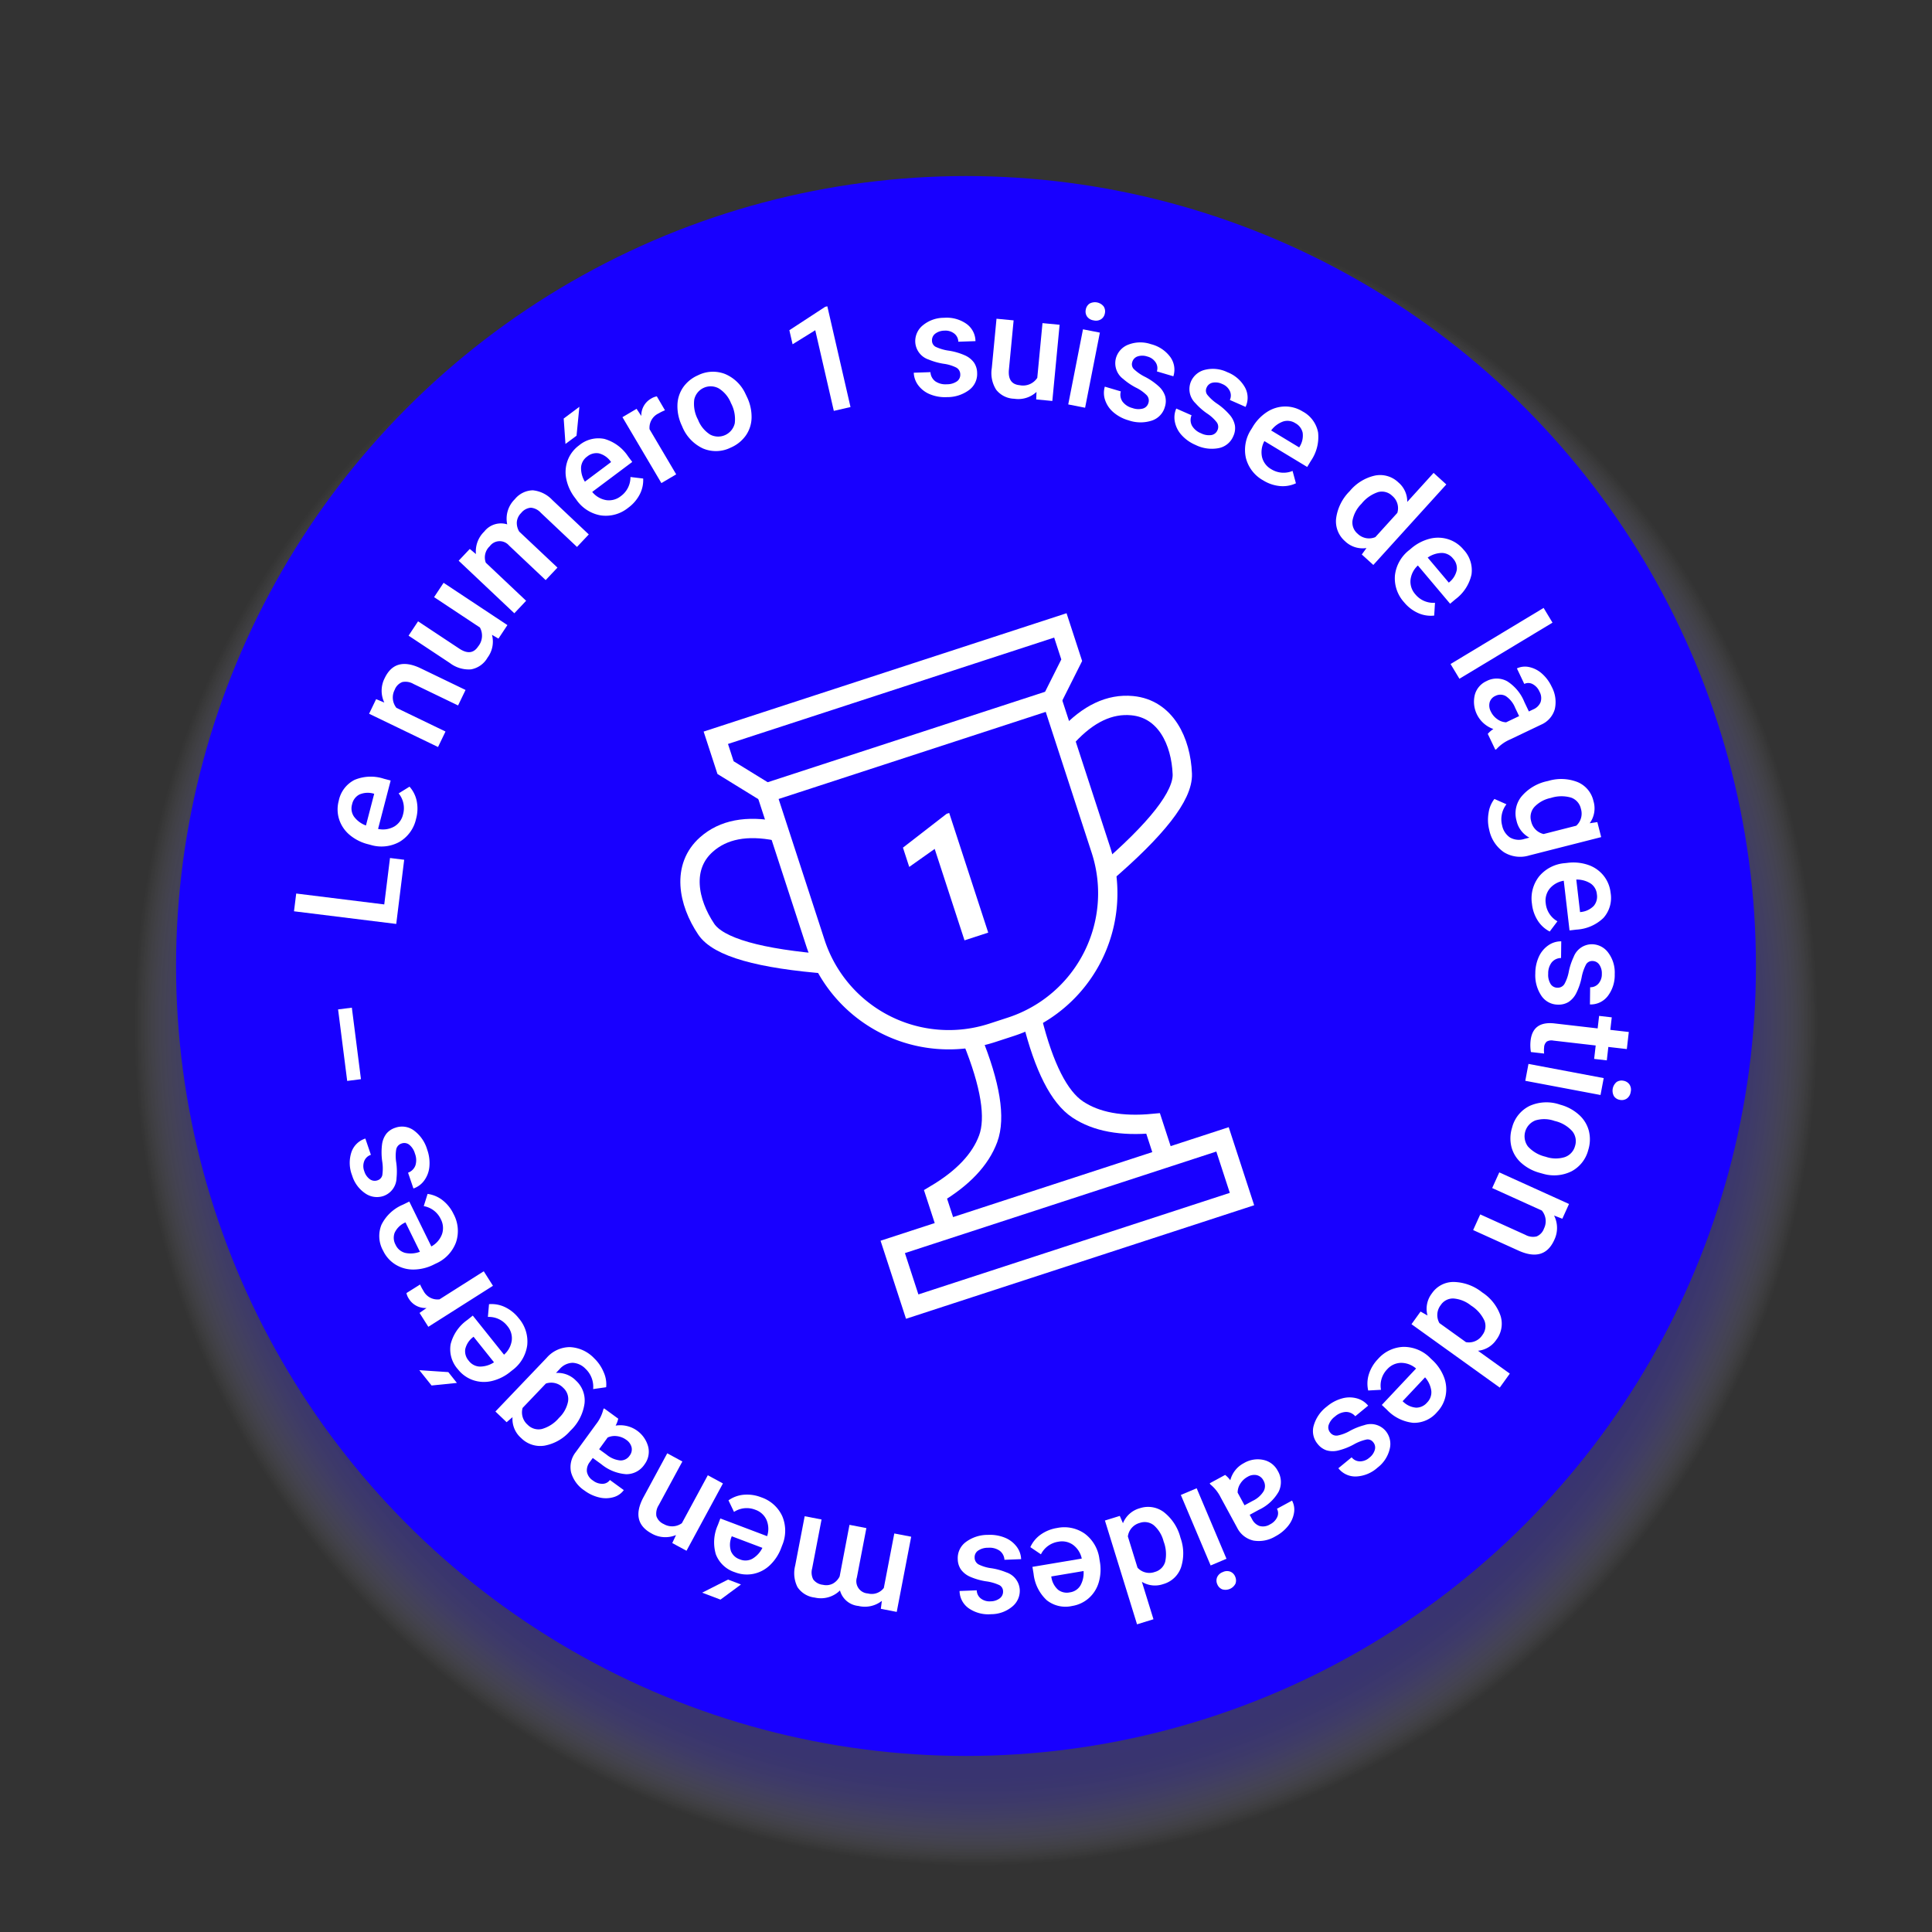 <svg id="Layer_1" data-name="Layer 1" xmlns="http://www.w3.org/2000/svg" xmlns:xlink="http://www.w3.org/1999/xlink" viewBox="0 0 300 300"><rect x="0" y="0" width="300" height="300" fill="#333333" stroke="none"/><defs><style>.cls-1{opacity:0.3;fill:url(#radial-gradient);}.cls-2{fill:#1800ff;}.cls-3{fill:none;stroke:#fff;stroke-width:3px;}.cls-4{fill:#fff;}</style><radialGradient id="radial-gradient" cx="228.623" cy="163.26" r="84.854" gradientTransform="matrix(1.53, -0.177, 0.177, 1.53, -227.143, -50.31)" gradientUnits="userSpaceOnUse"><stop offset="0.883" stop-color="#4535ff"/><stop offset="0.899" stop-color="#4838ff" stop-opacity="0.986"/><stop offset="0.914" stop-color="#5041ff" stop-opacity="0.942"/><stop offset="0.929" stop-color="#5d4fff" stop-opacity="0.869"/><stop offset="0.943" stop-color="#7064ff" stop-opacity="0.767"/><stop offset="0.956" stop-color="#897fff" stop-opacity="0.635"/><stop offset="0.97" stop-color="#a7a0ff" stop-opacity="0.473"/><stop offset="0.983" stop-color="#cbc6ff" stop-opacity="0.281"/><stop offset="0.996" stop-color="#f3f2ff" stop-opacity="0.064"/><stop offset="1" stop-color="#fff" stop-opacity="0"/></radialGradient></defs><circle class="cls-1" cx="151.6" cy="159" r="130.705"/><circle class="cls-2" cx="150" cy="150" r="122.662"/><g id="quitt."><g id="Homepage"><g id="Group-15"><path id="Rectangle" class="cls-3" d="M119.012,123.106,163.341,108.649l7.599,23.301A21.8,21.8,0,0,1,156.973,159.435l-2.878.939a21.8,21.8,0,0,1-27.485-13.967Z"/><path id="Path-8" class="cls-3" d="M147.032,190.877l-1.763-5.407q6.375-3.788,8.173-8.647t-2.493-15.423"/><path id="Path-8-Copy" class="cls-3" d="M180.815,179.86l-1.763-5.407q-7.383.699-11.699-2.166t-7.079-13.928"/><path id="Path-9" class="cls-3" d="M128.771,149.725q-16.298-1.254-19.109-5.446c-2.812-4.192-3.88-9.683.044-13.152q3.924-3.469,10.875-2.087"/><path id="Path-9-Copy" class="cls-3" d="M171.362,135.836q12.425-10.621,12.225-15.665c-.2-5.044-2.574-10.108-7.789-10.597q-5.215-.489-10.014,4.726"/><rect id="Rectangle-2" data-name="Rectangle" class="cls-3" x="138.809" y="185.029" width="53.863" height="9.749" transform="translate(-50.712 60.746) rotate(-18.062)"/><polyline id="Path-10" class="cls-3" points="119.012 123.106 112.662 119.195 111.151 114.56 164.653 97.112 166.416 102.519 163.341 108.649"/><polygon id="_1" data-name="1" class="cls-4" points="153.451 144.815 149.768 146.016 145.138 131.819 141.186 134.616 140.21 131.622 146.996 126.363 147.391 126.234 153.451 144.815"/></g></g></g><path class="cls-4" d="M59.666,140.439l.893-7.208,2.203.272-1.234,9.966-15.875-1.964.342-2.758Z"/><path class="cls-4" d="M64.608,127.149a5.522,5.522,0,0,1-2.582,3.58,5.799,5.799,0,0,1-4.518.455l-.318-.083a7.135,7.135,0,0,1-2.905-1.465,5.231,5.231,0,0,1-1.626-2.415,5.092,5.092,0,0,1-.058-2.875,4.663,4.663,0,0,1,2.444-3.241,6.549,6.549,0,0,1,4.574-.179l1.043.272-1.955,7.517a3.575,3.575,0,0,0,2.502-.366,2.953,2.953,0,0,0,1.375-1.884,3.616,3.616,0,0,0-.684-3.266l1.691-1.047a4.808,4.808,0,0,1,1.121,2.261A5.945,5.945,0,0,1,64.608,127.149Zm-9.936-2.254a2.244,2.244,0,0,0,.297,1.911,3.992,3.992,0,0,0,1.856,1.374l1.28-4.924-.191-.049a3.246,3.246,0,0,0-2.141.181A2.226,2.226,0,0,0,54.672,124.895Z"/><path class="cls-4" d="M58.405,108.563l1.27.528a4.275,4.275,0,0,1,.069-3.81q1.611-3.344,5.471-1.557l7.075,3.413L71.13,109.543l-6.937-3.347a2.451,2.451,0,0,0-1.721-.287,2.054,2.054,0,0,0-1.185,1.204,2.572,2.572,0,0,0,.271,2.802l7.619,3.676-1.16,2.404L57.312,110.83Z"/><path class="cls-4" d="M76.393,98.573a4.143,4.143,0,0,1-.691,3.549,3.691,3.691,0,0,1-2.561,1.816,4.818,4.818,0,0,1-3.278-.979l-6.42-4.254L64.917,96.479l6.393,4.235q1.885,1.25,2.925-.316A2.643,2.643,0,0,0,74.522,97.439l-7.116-4.715,1.474-2.226L78.79,97.064l-1.391,2.098Z"/><path class="cls-4" d="M72.948,85.239l.956.797a4.277,4.277,0,0,1,1.291-3.495,3.286,3.286,0,0,1,3.566-1.12,4.218,4.218,0,0,1,1.179-3.904,3.705,3.705,0,0,1,2.801-1.382,4.791,4.791,0,0,1,3.007,1.488l5.68,5.363-1.833,1.941-5.623-5.311a2.367,2.367,0,0,0-1.546-.78,2.165,2.165,0,0,0-1.508.829,2.229,2.229,0,0,0-.667,1.417,2.58,2.58,0,0,0,.377,1.466l5.934,5.589-1.832,1.94-5.688-5.37a1.904,1.904,0,0,0-2.996.116,2.352,2.352,0,0,0-.611,2.551l6.262,5.914L79.864,95.23l-8.643-8.162Z"/><path class="cls-4" d="M87.53,64.991l2.436-1.824-.441,4.489-1.719,1.279ZM97.545,78.847a5.526,5.526,0,0,1-4.252,1.186A5.793,5.793,0,0,1,89.48,77.569l-.197-.264a7.118,7.118,0,0,1-1.356-2.957,5.22,5.22,0,0,1,.236-2.902,5.092,5.092,0,0,1,1.75-2.284,4.666,4.666,0,0,1,3.932-1.008,6.551,6.551,0,0,1,3.686,2.716l.645.861-6.218,4.655a3.563,3.563,0,0,0,2.183,1.275,2.948,2.948,0,0,0,2.251-.614,3.617,3.617,0,0,0,1.504-2.978l1.975.237a4.799,4.799,0,0,1-.535,2.466A5.966,5.966,0,0,1,97.545,78.847ZM91.186,70.885a2.249,2.249,0,0,0-.959,1.679,3.982,3.982,0,0,0,.594,2.231l4.072-3.048-.119-.159a3.241,3.241,0,0,0-1.787-1.194A2.234,2.234,0,0,0,91.186,70.885Z"/><path class="cls-4" d="M103.257,63.71a6.626,6.626,0,0,0-.981.478,2.45,2.45,0,0,0-1.413,2.468l4.136,7-2.299,1.358-6.046-10.235,2.194-1.296.733,1.11a3.008,3.008,0,0,1,1.52-2.697,2.495,2.495,0,0,1,.892-.348Z"/><path class="cls-4" d="M105.86,66.062a7.01,7.01,0,0,1-.668-3.153,5.065,5.065,0,0,1,.883-2.764,5.482,5.482,0,0,1,2.312-1.873,5.189,5.189,0,0,1,4.196-.2,6.095,6.095,0,0,1,3.171,3.075l.269.566a7.08,7.08,0,0,1,.681,3.141,4.988,4.988,0,0,1-.878,2.749,5.508,5.508,0,0,1-2.335,1.889,5.151,5.151,0,0,1-4.357.135,6.412,6.412,0,0,1-3.219-3.445Zm2.527-.891a4.786,4.786,0,0,0,1.875,2.305,2.645,2.645,0,0,0,3.832-1.753,5.304,5.304,0,0,0-.588-3.124,4.729,4.729,0,0,0-1.885-2.282,2.61,2.61,0,0,0-3.814,1.709A5.187,5.187,0,0,0,108.387,65.171Z"/><path class="cls-4" d="M132.067,63.206l-2.592.596-2.881-12.524-3.521,2.182-.502-2.184,5.565-3.636.332-.077Z"/><path class="cls-4" d="M149.11,58.141a1.211,1.211,0,0,0-.625-1.067,6.231,6.231,0,0,0-1.972-.591,10.047,10.047,0,0,1-2.298-.646,3.033,3.033,0,0,1-2.094-2.731,3.16,3.16,0,0,1,1.207-2.613,5.124,5.124,0,0,1,3.258-1.146,5.326,5.326,0,0,1,3.479.936,3.342,3.342,0,0,1,1.406,2.688l-2.667.092a1.644,1.644,0,0,0-.615-1.259,2.194,2.194,0,0,0-1.533-.459,2.364,2.364,0,0,0-1.418.456,1.281,1.281,0,0,0-.518,1.106,1.085,1.085,0,0,0,.549.938,7.084,7.084,0,0,0,2.11.614,9.87,9.87,0,0,1,2.493.739,3.49,3.49,0,0,1,1.367,1.102,2.925,2.925,0,0,1,.49,1.61,3.095,3.095,0,0,1-1.238,2.643,5.679,5.679,0,0,1-3.447,1.114,6.132,6.132,0,0,1-2.62-.438,4.274,4.274,0,0,1-1.829-1.387,3.446,3.446,0,0,1-.705-1.966l2.592-.089a1.88,1.88,0,0,0,.764,1.43,2.771,2.771,0,0,0,1.764.451,2.7,2.7,0,0,0,1.589-.456A1.241,1.241,0,0,0,149.11,58.141Z"/><path class="cls-4" d="M160.947,60.858a4.143,4.143,0,0,1-3.457,1.06,3.691,3.691,0,0,1-2.807-1.405,4.813,4.813,0,0,1-.678-3.354l.732-7.666,2.658.254-.73,7.634q-.214,2.254,1.656,2.431a2.638,2.638,0,0,0,2.746-1.139l.811-8.498,2.658.254-1.131,11.833-2.504-.24Z"/><path class="cls-4" d="M168.494,63.314l-2.619-.515,2.291-11.664,2.621.515Zm.105-15.24a1.423,1.423,0,0,1,.58-.927,1.738,1.738,0,0,1,2.193.431,1.398,1.398,0,0,1,.191,1.078,1.369,1.369,0,0,1-.582.911,1.499,1.499,0,0,1-1.176.177,1.481,1.481,0,0,1-1.018-.608A1.392,1.392,0,0,1,168.6,48.075Z"/><path class="cls-4" d="M178.32,62.583a1.207,1.207,0,0,0-.254-1.21,6.217,6.217,0,0,0-1.682-1.187,10.059,10.059,0,0,1-1.975-1.342,3.037,3.037,0,0,1-1.119-3.254,3.161,3.161,0,0,1,1.975-2.096,5.123,5.123,0,0,1,3.453-.052,5.333,5.333,0,0,1,3.002,1.991,3.348,3.348,0,0,1,.48,2.996l-2.559-.759a1.646,1.646,0,0,0-.186-1.39,2.184,2.184,0,0,0-1.307-.921,2.37,2.37,0,0,0-1.49-.019,1.284,1.284,0,0,0-.842.886,1.08,1.08,0,0,0,.223,1.063,7.097,7.097,0,0,0,1.807,1.252,9.849,9.849,0,0,1,2.129,1.492,3.488,3.488,0,0,1,.949,1.479,2.925,2.925,0,0,1-.047,1.683,3.098,3.098,0,0,1-2.014,2.112,5.665,5.665,0,0,1-3.621-.038,6.154,6.154,0,0,1-2.346-1.246,4.288,4.288,0,0,1-1.295-1.896,3.439,3.439,0,0,1-.045-2.088l2.486.737a1.882,1.882,0,0,0,.27,1.599,2.776,2.776,0,0,0,1.529.986,2.699,2.699,0,0,0,1.652.072A1.238,1.238,0,0,0,178.32,62.583Z"/><path class="cls-4" d="M189.041,66.815a1.213,1.213,0,0,0-.1-1.232,6.254,6.254,0,0,0-1.52-1.389,9.917,9.917,0,0,1-1.789-1.581,3.033,3.033,0,0,1-.701-3.369,3.165,3.165,0,0,1,2.223-1.831,5.126,5.126,0,0,1,3.434.383,5.337,5.337,0,0,1,2.727,2.354,3.342,3.342,0,0,1,.098,3.033l-2.441-1.076a1.653,1.653,0,0,0-.008-1.402,2.189,2.189,0,0,0-1.182-1.079,2.37,2.37,0,0,0-1.477-.206,1.281,1.281,0,0,0-.945.772,1.078,1.078,0,0,0,.088,1.083,7.043,7.043,0,0,0,1.633,1.469,9.93,9.93,0,0,1,1.926,1.748,3.484,3.484,0,0,1,.752,1.587A2.909,2.909,0,0,1,191.5,67.743a3.095,3.095,0,0,1-2.262,1.842,5.675,5.675,0,0,1-3.59-.493,6.14,6.14,0,0,1-2.17-1.533,4.264,4.264,0,0,1-1.043-2.044,3.426,3.426,0,0,1,.217-2.076l2.373,1.045a1.885,1.885,0,0,0,.066,1.62,2.785,2.785,0,0,0,1.393,1.171,2.708,2.708,0,0,0,1.631.279A1.24,1.24,0,0,0,189.041,66.815Z"/><path class="cls-4" d="M196.15,74.594a5.519,5.519,0,0,1-2.693-3.498,5.787,5.787,0,0,1,.854-4.458l.17-.282a7.111,7.111,0,0,1,2.232-2.366,5.215,5.215,0,0,1,2.779-.869,5.091,5.091,0,0,1,2.771.765,4.667,4.667,0,0,1,2.41,3.267,6.557,6.557,0,0,1-1.135,4.436l-.557.921L196.334,68.492a3.581,3.581,0,0,0-.363,2.501,2.954,2.954,0,0,0,1.414,1.855,3.612,3.612,0,0,0,3.324.277l.521,1.92a4.809,4.809,0,0,1-2.486.429A5.967,5.967,0,0,1,196.15,74.594Zm4.996-8.88a2.247,2.247,0,0,0-1.916-.26,3.987,3.987,0,0,0-1.846,1.387l4.352,2.632.104-.169a3.242,3.242,0,0,0,.438-2.104A2.235,2.235,0,0,0,201.146,65.714Z"/><path class="cls-4" d="M209.586,76.261a7.061,7.061,0,0,1,3.906-2.412,4.081,4.081,0,0,1,3.648,1.062,3.876,3.876,0,0,1,1.377,3.028l4.09-4.508,1.977,1.794-11.336,12.5-1.791-1.624.729-1a3.935,3.935,0,0,1-3.342-1.074,4.064,4.064,0,0,1-1.373-3.514A7.323,7.323,0,0,1,209.586,76.261Zm1.822,1.964a4.952,4.952,0,0,0-1.385,2.565,2.262,2.262,0,0,0,.787,2.084,2.521,2.521,0,0,0,2.756.527l3.41-3.759a2.486,2.486,0,0,0-.799-2.653,2.284,2.284,0,0,0-2.172-.582A5.516,5.516,0,0,0,211.408,78.226Z"/><path class="cls-4" d="M218.035,93.529a5.528,5.528,0,0,1-1.43-4.176,5.796,5.796,0,0,1,2.238-3.95l.252-.212a7.141,7.141,0,0,1,2.875-1.526,5.22,5.22,0,0,1,2.91.069,5.1,5.1,0,0,1,2.381,1.614,4.663,4.663,0,0,1,1.232,3.867,6.545,6.545,0,0,1-2.496,3.838l-.824.694-5.006-5.939a3.565,3.565,0,0,0-1.146,2.253,2.946,2.946,0,0,0,.742,2.211,3.614,3.614,0,0,0,3.061,1.329l-.123,1.986a4.808,4.808,0,0,1-2.492-.391A5.991,5.991,0,0,1,218.035,93.529Zm7.582-6.809a2.25,2.25,0,0,0-1.732-.86,3.985,3.985,0,0,0-2.193.722l3.277,3.888.152-.127a3.259,3.259,0,0,0,1.09-1.854A2.235,2.235,0,0,0,225.617,86.72Z"/><path class="cls-4" d="M226.619,105.396l-1.379-2.287,14.453-8.711,1.379,2.286Z"/><path class="cls-4" d="M231.021,113.957a4.056,4.056,0,0,1,.869-.755,4.492,4.492,0,0,1-2.879-5.322,3.266,3.266,0,0,1,1.793-2.109,3.374,3.374,0,0,1,3.24.02,6.836,6.836,0,0,1,2.656,3.206l.703,1.478.705-.334a2.091,2.091,0,0,0,1.111-1.103,2.047,2.047,0,0,0-.176-1.657,2.355,2.355,0,0,0-1.055-1.153,1.413,1.413,0,0,0-1.297-.026L235.545,103.79a2.958,2.958,0,0,1,1.93-.202,4.316,4.316,0,0,1,1.965,1.016,6.221,6.221,0,0,1,1.508,2.039,4.99,4.99,0,0,1,.484,3.456,3.74,3.74,0,0,1-2.113,2.42l-4.84,2.308a6.085,6.085,0,0,0-2.117,1.509l-.168.08Zm.473-3.476a3.016,3.016,0,0,0,.988,1.179,2.564,2.564,0,0,0,1.383.502l2.023-.965-.619-1.299a3.947,3.947,0,0,0-1.426-1.791,1.672,1.672,0,0,0-1.641-.045,1.558,1.558,0,0,0-.887.988A1.971,1.971,0,0,0,231.494,110.481Z"/><path class="cls-4" d="M240.371,121.274a6.951,6.951,0,0,1,4.605.171,4.179,4.179,0,0,1,2.455,2.94,3.92,3.92,0,0,1-.584,3.448l1.189-.178.594,2.332-11.168,2.844a4.797,4.797,0,0,1-3.938-.501,5.543,5.543,0,0,1-2.277-3.472,6.334,6.334,0,0,1-.104-2.61,4.545,4.545,0,0,1,.91-2.188l1.867.829a3.811,3.811,0,0,0-.668,3.298,2.946,2.946,0,0,0,1.215,1.856,2.76,2.76,0,0,0,2.24.224l.775-.198a3.933,3.933,0,0,1-2.004-2.663,4.168,4.168,0,0,1,.766-3.715A7.169,7.169,0,0,1,240.371,121.274Zm.432,2.634a4.776,4.776,0,0,0-2.551,1.403,2.345,2.345,0,0,0-.494,2.218,2.564,2.564,0,0,0,1.932,1.978l5.068-1.29a2.533,2.533,0,0,0,.723-2.634,2.361,2.361,0,0,0-1.516-1.728A5.361,5.361,0,0,0,240.803,123.908Z"/><path class="cls-4" d="M237.883,140.353a5.52,5.52,0,0,1,1.113-4.27,5.794,5.794,0,0,1,4.047-2.058l.328-.037a7.118,7.118,0,0,1,3.236.314,5.224,5.224,0,0,1,2.391,1.663,5.103,5.103,0,0,1,1.094,2.661,4.667,4.667,0,0,1-1.105,3.904,6.55,6.55,0,0,1-4.203,1.821l-1.068.125-.896-7.715a3.581,3.581,0,0,0-2.201,1.245,2.954,2.954,0,0,0-.6,2.255,3.612,3.612,0,0,0,1.818,2.797l-1.197,1.588a4.803,4.803,0,0,1-1.863-1.703A5.97,5.97,0,0,1,237.883,140.353Zm10.08-1.491a2.253,2.253,0,0,0-.969-1.673,4.001,4.001,0,0,0-2.229-.61l.588,5.053.195-.023a3.243,3.243,0,0,0,1.932-.943A2.237,2.237,0,0,0,247.963,138.862Z"/><path class="cls-4" d="M241.828,153.371a1.211,1.211,0,0,0,1.096-.574,6.303,6.303,0,0,0,.682-1.943,9.99,9.99,0,0,1,.752-2.266,3.036,3.036,0,0,1,2.824-1.966,3.169,3.169,0,0,1,2.557,1.327,5.129,5.129,0,0,1,.994,3.309,5.345,5.345,0,0,1-1.096,3.432,3.35,3.35,0,0,1-2.752,1.279l.031-2.669a1.647,1.647,0,0,0,1.287-.558,2.184,2.184,0,0,0,.529-1.509,2.368,2.368,0,0,0-.391-1.439,1.279,1.279,0,0,0-1.08-.567,1.084,1.084,0,0,0-.963.504,7.162,7.162,0,0,0-.711,2.081,9.899,9.899,0,0,1-.852,2.455,3.512,3.512,0,0,1-1.164,1.316,2.943,2.943,0,0,1-1.631.415,3.1,3.1,0,0,1-2.584-1.36,5.692,5.692,0,0,1-.953-3.494,6.171,6.171,0,0,1,.559-2.598,4.286,4.286,0,0,1,1.473-1.762,3.431,3.431,0,0,1,1.996-.614l-.031,2.592a1.882,1.882,0,0,0-1.465.698,2.769,2.769,0,0,0-.531,1.741,2.704,2.704,0,0,0,.383,1.609A1.239,1.239,0,0,0,241.828,153.371Z"/><path class="cls-4" d="M252.613,162.9l-2.871-.332-.238,2.085-1.965-.226.24-2.085-6.592-.761a1.45,1.45,0,0,0-1.008.155,1.248,1.248,0,0,0-.41.921,4.087,4.087,0,0,0,.002.939l-2.053-.237a6.575,6.575,0,0,1-.049-1.774q.352-3.056,3.725-2.667l6.689.772.225-1.943,1.965.227-.225,1.942,2.871.331Z"/><path class="cls-4" d="M236.846,167.826l.494-2.622,11.682,2.203-.494,2.624Zm15.24-.008a1.419,1.419,0,0,1,.932.572,1.471,1.471,0,0,1,.193,1.172,1.496,1.496,0,0,1-.607,1.025,1.407,1.407,0,0,1-1.078.199,1.37,1.37,0,0,1-.914-.576,1.76,1.76,0,0,1,.414-2.195A1.382,1.382,0,0,1,252.086,167.818Z"/><path class="cls-4" d="M242.381,171.566a7.015,7.015,0,0,1,2.822,1.556,5.04,5.04,0,0,1,1.514,2.476,5.484,5.484,0,0,1-.094,2.973,5.194,5.194,0,0,1-2.592,3.307,6.095,6.095,0,0,1-4.4.391l-.604-.168a7.057,7.057,0,0,1-2.822-1.537,4.999,4.999,0,0,1-1.506-2.462,5.514,5.514,0,0,1,.096-3.001,5.149,5.149,0,0,1,2.748-3.387,6.41,6.41,0,0,1,4.711-.184Zm-.979,2.495a4.787,4.787,0,0,0-2.971-.087,2.645,2.645,0,0,0-1.178,4.045,5.297,5.297,0,0,0,2.748,1.597,4.726,4.726,0,0,0,2.959.066,2.476,2.476,0,0,0,1.607-1.719,2.45,2.45,0,0,0-.406-2.286A5.204,5.204,0,0,0,241.402,174.062Z"/><path class="cls-4" d="M242.598,189.244l-1.283-.497a4.27,4.27,0,0,1,.023,3.81q-1.535,3.384-5.432,1.688L228.75,191.004l1.102-2.432,7.016,3.177a2.449,2.449,0,0,0,1.727.247,2.066,2.066,0,0,0,1.156-1.232,2.569,2.569,0,0,0-.34-2.794l-7.705-3.491,1.102-2.432,10.828,4.906Z"/><path class="cls-4" d="M230.15,200.68a7.064,7.064,0,0,1,2.842,3.607,4.084,4.084,0,0,1-.641,3.746,3.886,3.886,0,0,1-2.854,1.712l4.945,3.55-1.559,2.169-13.707-9.842,1.41-1.964,1.076.61a3.927,3.927,0,0,1,.688-3.442,4.056,4.056,0,0,1,3.334-1.764A7.314,7.314,0,0,1,230.15,200.68Zm-1.744,2.033a4.935,4.935,0,0,0-2.703-1.083,2.263,2.263,0,0,0-1.982,1.019,2.517,2.517,0,0,0-.211,2.797l4.123,2.961a2.486,2.486,0,0,0,2.545-1.095,2.285,2.285,0,0,0,.332-2.224A5.527,5.527,0,0,0,228.406,202.713Z"/><path class="cls-4" d="M213.959,211.043a5.531,5.531,0,0,1,3.984-1.902,5.799,5.799,0,0,1,4.18,1.769l.24.227a7.132,7.132,0,0,1,1.848,2.679,5.227,5.227,0,0,1,.268,2.898,5.102,5.102,0,0,1-1.328,2.551,4.668,4.668,0,0,1-3.699,1.672,6.551,6.551,0,0,1-4.102-2.039l-.783-.738,5.32-5.657a3.562,3.562,0,0,0-2.369-.879,2.949,2.949,0,0,0-2.111.993,3.614,3.614,0,0,0-.967,3.192l-1.986.108a4.819,4.819,0,0,1,.102-2.521A5.966,5.966,0,0,1,213.959,211.043Zm7.637,6.744a2.246,2.246,0,0,0,.656-1.818,3.993,3.993,0,0,0-.969-2.096l-3.486,3.705.145.135a3.242,3.242,0,0,0,1.965.869A2.223,2.223,0,0,0,221.596,217.787Z"/><path class="cls-4" d="M206.551,222.445a1.209,1.209,0,0,0,1.145.466,6.199,6.199,0,0,0,1.924-.729,10.052,10.052,0,0,1,2.217-.883,3.037,3.037,0,0,1,3.326.895,3.164,3.164,0,0,1,.629,2.809,5.12,5.12,0,0,1-1.891,2.891,5.328,5.328,0,0,1-3.33,1.373,3.347,3.347,0,0,1-2.75-1.28l2.061-1.695a1.65,1.65,0,0,0,1.256.626,2.184,2.184,0,0,0,1.494-.568,2.354,2.354,0,0,0,.85-1.225,1.273,1.273,0,0,0-.262-1.191,1.079,1.079,0,0,0-1.006-.411,7.084,7.084,0,0,0-2.049.796,9.909,9.909,0,0,1-2.428.929,3.508,3.508,0,0,1-1.756-.042,2.941,2.941,0,0,1-1.369-.98,3.102,3.102,0,0,1-.623-2.852,5.668,5.668,0,0,1,2.061-2.98,6.151,6.151,0,0,1,2.346-1.246,4.288,4.288,0,0,1,2.295-.01,3.446,3.446,0,0,1,1.756,1.132l-2.002,1.646a1.885,1.885,0,0,0-1.477-.671,2.769,2.769,0,0,0-1.674.715,2.716,2.716,0,0,0-.986,1.328A1.246,1.246,0,0,0,206.551,222.445Z"/><path class="cls-4" d="M190.24,229.025a4.177,4.177,0,0,1,.799.828,4.154,4.154,0,0,1,2.107-2.657,4.196,4.196,0,0,1,3.055-.497,3.267,3.267,0,0,1,2.201,1.682,3.377,3.377,0,0,1,.152,3.236,6.86,6.86,0,0,1-3.064,2.82l-1.438.781.371.685a2.08,2.08,0,0,0,1.158,1.052,2.049,2.049,0,0,0,1.646-.262,2.362,2.362,0,0,0,1.096-1.113,1.417,1.417,0,0,0-.041-1.297l2.346-1.273a2.974,2.974,0,0,1,.303,1.917,4.318,4.318,0,0,1-.912,2.014,6.2,6.2,0,0,1-1.957,1.612,4.986,4.986,0,0,1-3.426.667,3.738,3.738,0,0,1-2.527-1.984l-2.559-4.712a6.068,6.068,0,0,0-1.617-2.034l-.09-.164Zm3.494.289a3.028,3.028,0,0,0-1.125,1.049,2.561,2.561,0,0,0-.43,1.407l1.07,1.97,1.264-.687a3.934,3.934,0,0,0,1.715-1.519,1.67,1.67,0,0,0-.041-1.64,1.565,1.565,0,0,0-1.033-.833A1.984,1.984,0,0,0,193.734,229.314Z"/><path class="cls-4" d="M183.359,232.135l2.459-1.039,4.629,10.949-2.459,1.039Zm8.441,12.689a1.42,1.42,0,0,1,.039,1.093,1.741,1.741,0,0,1-2.061.87A1.404,1.404,0,0,1,189.018,246a1.375,1.375,0,0,1-.027-1.079,1.501,1.501,0,0,1,.877-.806,1.483,1.483,0,0,1,1.184-.065A1.383,1.383,0,0,1,191.801,244.824Z"/><path class="cls-4" d="M183.305,238.788a7.064,7.064,0,0,1,.086,4.591,4.086,4.086,0,0,1-2.771,2.6,3.882,3.882,0,0,1-3.309-.357l1.799,5.814-2.551.789-4.986-16.121,2.309-.714.49,1.136a3.936,3.936,0,0,1,2.625-2.33,4.067,4.067,0,0,1,3.725.607A7.341,7.341,0,0,1,183.305,238.788Zm-2.619.568a4.945,4.945,0,0,0-1.502-2.496,2.263,2.263,0,0,0-2.195-.385,2.517,2.517,0,0,0-1.855,2.104l1.498,4.848a2.484,2.484,0,0,0,2.689.664,2.283,2.283,0,0,0,1.607-1.573A5.51,5.51,0,0,0,180.686,239.356Z"/><path class="cls-4" d="M164.135,237.267a5.526,5.526,0,0,1,4.324.896,5.805,5.805,0,0,1,2.26,3.938l.055.324a7.118,7.118,0,0,1-.152,3.25,5.205,5.205,0,0,1-1.539,2.471,5.099,5.099,0,0,1-2.602,1.228,4.669,4.669,0,0,1-3.957-.905,6.564,6.564,0,0,1-2.031-4.105l-.178-1.061,7.66-1.287a3.563,3.563,0,0,0-1.355-2.133,2.949,2.949,0,0,0-2.281-.486,3.616,3.616,0,0,0-2.703,1.957l-1.646-1.115a4.825,4.825,0,0,1,1.607-1.947A5.982,5.982,0,0,1,164.135,237.267Zm2.002,9.991a2.249,2.249,0,0,0,1.623-1.053,3.98,3.98,0,0,0,.496-2.255l-5.018.843.033.193a3.244,3.244,0,0,0,1.039,1.882A2.234,2.234,0,0,0,166.137,247.258Z"/><path class="cls-4" d="M151.34,241.869a1.204,1.204,0,0,0,.629,1.062,6.254,6.254,0,0,0,1.975.584,10.041,10.041,0,0,1,2.301.635,3.033,3.033,0,0,1,2.105,2.723,3.158,3.158,0,0,1-1.195,2.619,5.124,5.124,0,0,1-3.252,1.16,5.337,5.337,0,0,1-3.482-.92,3.349,3.349,0,0,1-1.42-2.684l2.667-.104a1.649,1.649,0,0,0,.621,1.258,2.194,2.194,0,0,0,1.535.451,2.357,2.357,0,0,0,1.416-.463,1.281,1.281,0,0,0,.514-1.107,1.087,1.087,0,0,0-.553-.936,7.134,7.134,0,0,0-2.113-.604,9.914,9.914,0,0,1-2.497-.728,3.486,3.486,0,0,1-1.373-1.096,2.931,2.931,0,0,1-.497-1.607,3.098,3.098,0,0,1,1.227-2.648,5.673,5.673,0,0,1,3.441-1.129,6.166,6.166,0,0,1,2.623.426,4.294,4.294,0,0,1,1.836,1.381,3.434,3.434,0,0,1,.713,1.961l-2.59.102a1.886,1.886,0,0,0-.771-1.428,2.77,2.77,0,0,0-1.764-.441,2.694,2.694,0,0,0-1.588.463A1.238,1.238,0,0,0,151.34,241.869Z"/><path class="cls-4" d="M136.774,249.816l.159-1.233a4.275,4.275,0,0,1-3.642.788,3.285,3.285,0,0,1-2.86-2.406,4.216,4.216,0,0,1-3.927,1.102,3.706,3.706,0,0,1-2.67-1.62,4.793,4.793,0,0,1-.359-3.336l1.475-7.671,2.621.504-1.46,7.596a2.367,2.367,0,0,0,.173,1.723,2.159,2.159,0,0,0,1.508.826,2.224,2.224,0,0,0,1.555-.199,2.577,2.577,0,0,0,1.033-1.104l1.528-8.008,2.622.505-1.477,7.681a1.906,1.906,0,0,0,1.708,2.466,2.35,2.35,0,0,0,2.479-.855l1.626-8.458,2.622.503-2.244,11.675Z"/><path class="cls-4" d="M111.877,248.387l-2.846-1.077,4.023-2.036,2.002.764ZM118.196,232.5a5.53,5.53,0,0,1,3.282,2.951,5.797,5.797,0,0,1-.033,4.539l-.116.309a7.137,7.137,0,0,1-1.768,2.732,5.222,5.222,0,0,1-2.576,1.357,5.099,5.099,0,0,1-2.865-.251,4.672,4.672,0,0,1-2.961-2.776,6.556,6.556,0,0,1,.314-4.568l.381-1.008,7.265,2.75a3.562,3.562,0,0,0-.095-2.525,2.951,2.951,0,0,0-1.727-1.57,3.615,3.615,0,0,0-3.32.329l-.859-1.794a4.801,4.801,0,0,1,2.367-.871A5.966,5.966,0,0,1,118.196,232.5Zm-3.307,9.639a2.243,2.243,0,0,0,1.931-.092,3.993,3.993,0,0,0,1.565-1.698l-4.758-1.8-.07.184a3.248,3.248,0,0,0-.049,2.148A2.236,2.236,0,0,0,114.889,242.139Z"/><path class="cls-4" d="M104.387,239.605l.586-1.244a4.28,4.28,0,0,1-3.803-.247q-3.264-1.767-1.299-5.538l3.738-6.908,2.348,1.271-3.666,6.773a2.455,2.455,0,0,0-.367,1.706,2.061,2.061,0,0,0,1.147,1.239,2.572,2.572,0,0,0,2.812-.14l4.025-7.44,2.349,1.271-5.657,10.454Z"/><path class="cls-4" d="M95.999,220.29a4.074,4.074,0,0,1-.406,1.078,4.492,4.492,0,0,1,5.066,3.309,3.266,3.266,0,0,1-.573,2.708,3.373,3.373,0,0,1-2.857,1.527,6.847,6.847,0,0,1-3.862-1.555l-1.323-.964-.46.63a2.087,2.087,0,0,0-.451,1.498,2.05,2.05,0,0,0,.942,1.375,2.352,2.352,0,0,0,1.477.51,1.409,1.409,0,0,0,1.153-.594l2.158,1.571a2.961,2.961,0,0,1-1.601,1.098,4.319,4.319,0,0,1-2.212.04,6.177,6.177,0,0,1-2.297-1.073,4.992,4.992,0,0,1-2.072-2.808,3.741,3.741,0,0,1,.706-3.135l3.156-4.334a6.084,6.084,0,0,0,1.144-2.335l.109-.151Zm1.238,3.28a3.039,3.039,0,0,0-1.43-.564,2.578,2.578,0,0,0-1.457.217l-1.318,1.812,1.164.847a3.941,3.941,0,0,0,2.106.895,1.67,1.67,0,0,0,1.464-.742,1.558,1.558,0,0,0,.309-1.291A1.989,1.989,0,0,0,97.237,223.57Z"/><path class="cls-4" d="M88.551,222.18a6.942,6.942,0,0,1-3.995,2.299,4.18,4.18,0,0,1-3.641-1.189,3.914,3.914,0,0,1-1.333-3.233l-.915.782-1.739-1.661,7.959-8.335a4.781,4.781,0,0,1,3.602-1.664,5.538,5.538,0,0,1,3.773,1.734,6.33,6.33,0,0,1,1.473,2.158,4.541,4.541,0,0,1,.388,2.337l-2.021.288A3.817,3.817,0,0,0,90.916,212.544a2.954,2.954,0,0,0-2.014-.929,2.762,2.762,0,0,0-2.018.998l-.554.58a3.937,3.937,0,0,1,3.113,1.195,4.165,4.165,0,0,1,1.32,3.556A7.174,7.174,0,0,1,88.551,222.18Zm-1.763-2.003a4.789,4.789,0,0,0,1.417-2.542,2.346,2.346,0,0,0-.756-2.143,2.569,2.569,0,0,0-2.688-.653l-3.611,3.782a2.533,2.533,0,0,0,.783,2.616,2.356,2.356,0,0,0,2.202.659A5.351,5.351,0,0,0,86.789,220.177Z"/><path class="cls-4" d="M67.014,215.14l-1.9-2.378,4.5.299,1.333,1.678Zm13.531-10.45a5.527,5.527,0,0,1,1.32,4.213,5.793,5.793,0,0,1-2.342,3.889l-.257.206a7.126,7.126,0,0,1-2.913,1.449,5.233,5.233,0,0,1-2.908-.145,5.095,5.095,0,0,1-2.338-1.676,4.667,4.667,0,0,1-1.132-3.897,6.557,6.557,0,0,1,2.597-3.771l.842-.672,4.85,6.067a3.565,3.565,0,0,0,1.205-2.222,2.947,2.947,0,0,0-.686-2.23,3.615,3.615,0,0,0-3.023-1.408l.174-1.981a4.811,4.811,0,0,1,2.481.456A5.974,5.974,0,0,1,80.545,204.689Zm-7.757,6.607a2.247,2.247,0,0,0,1.708.906,3.992,3.992,0,0,0,2.213-.664l-3.176-3.974-.154.124a3.246,3.246,0,0,0-1.139,1.823A2.236,2.236,0,0,0,72.789,211.297Z"/><path class="cls-4" d="M65.233,199.457a6.602,6.602,0,0,0,.509.967,2.45,2.45,0,0,0,2.511,1.334l6.865-4.355,1.43,2.255-10.037,6.367L65.145,203.872l1.087-.768a3.01,3.01,0,0,1-2.744-1.435,2.498,2.498,0,0,1-.376-.88Z"/><path class="cls-4" d="M70.428,188.514a5.524,5.524,0,0,1,.379,4.398,5.799,5.799,0,0,1-3.127,3.291l-.295.146a7.145,7.145,0,0,1-3.158.784,5.224,5.224,0,0,1-2.807-.769,5.1,5.1,0,0,1-1.922-2.142,4.662,4.662,0,0,1-.262-4.05,6.54,6.54,0,0,1,3.351-3.121l.966-.475,3.424,6.972a3.57,3.57,0,0,0,1.658-1.909,2.956,2.956,0,0,0-.188-2.325,3.611,3.611,0,0,0-2.648-2.028l.598-1.897a4.816,4.816,0,0,1,2.325.982A5.972,5.972,0,0,1,70.428,188.514Zm-9.001,4.775a2.251,2.251,0,0,0,1.472,1.254,4.002,4.002,0,0,0,2.305-.17l-2.243-4.566-.178.088a3.24,3.24,0,0,0-1.504,1.533A2.233,2.233,0,0,0,61.427,193.289Z"/><path class="cls-4" d="M62.366,177.558a1.212,1.212,0,0,0-.84.907,6.253,6.253,0,0,0,.004,2.059,10.04,10.04,0,0,1,.046,2.386,3.036,3.036,0,0,1-2.009,2.796,3.165,3.165,0,0,1-2.852-.4,5.125,5.125,0,0,1-2.039-2.787,5.339,5.339,0,0,1-.11-3.602,3.348,3.348,0,0,1,2.167-2.123l.859,2.527a1.654,1.654,0,0,0-1.027.953,2.195,2.195,0,0,0,.004,1.6,2.369,2.369,0,0,0,.848,1.227,1.286,1.286,0,0,0,1.208.176,1.087,1.087,0,0,0,.739-.797,7.092,7.092,0,0,0-.023-2.197,9.911,9.911,0,0,1-.014-2.601,3.499,3.499,0,0,1,.659-1.628,2.933,2.933,0,0,1,1.399-.936,3.1,3.1,0,0,1,2.888.422,5.676,5.676,0,0,1,2.063,2.978,6.144,6.144,0,0,1,.339,2.635,4.276,4.276,0,0,1-.8,2.151,3.423,3.423,0,0,1-1.678,1.244l-.834-2.454a1.888,1.888,0,0,0,1.148-1.145,2.779,2.779,0,0,0-.08-1.818,2.69,2.69,0,0,0-.896-1.389A1.241,1.241,0,0,0,62.366,177.558Z"/><path class="cls-4" d="M54.635,156.471l1.414,11.104-2.137.271-1.414-11.104Z"/></svg>